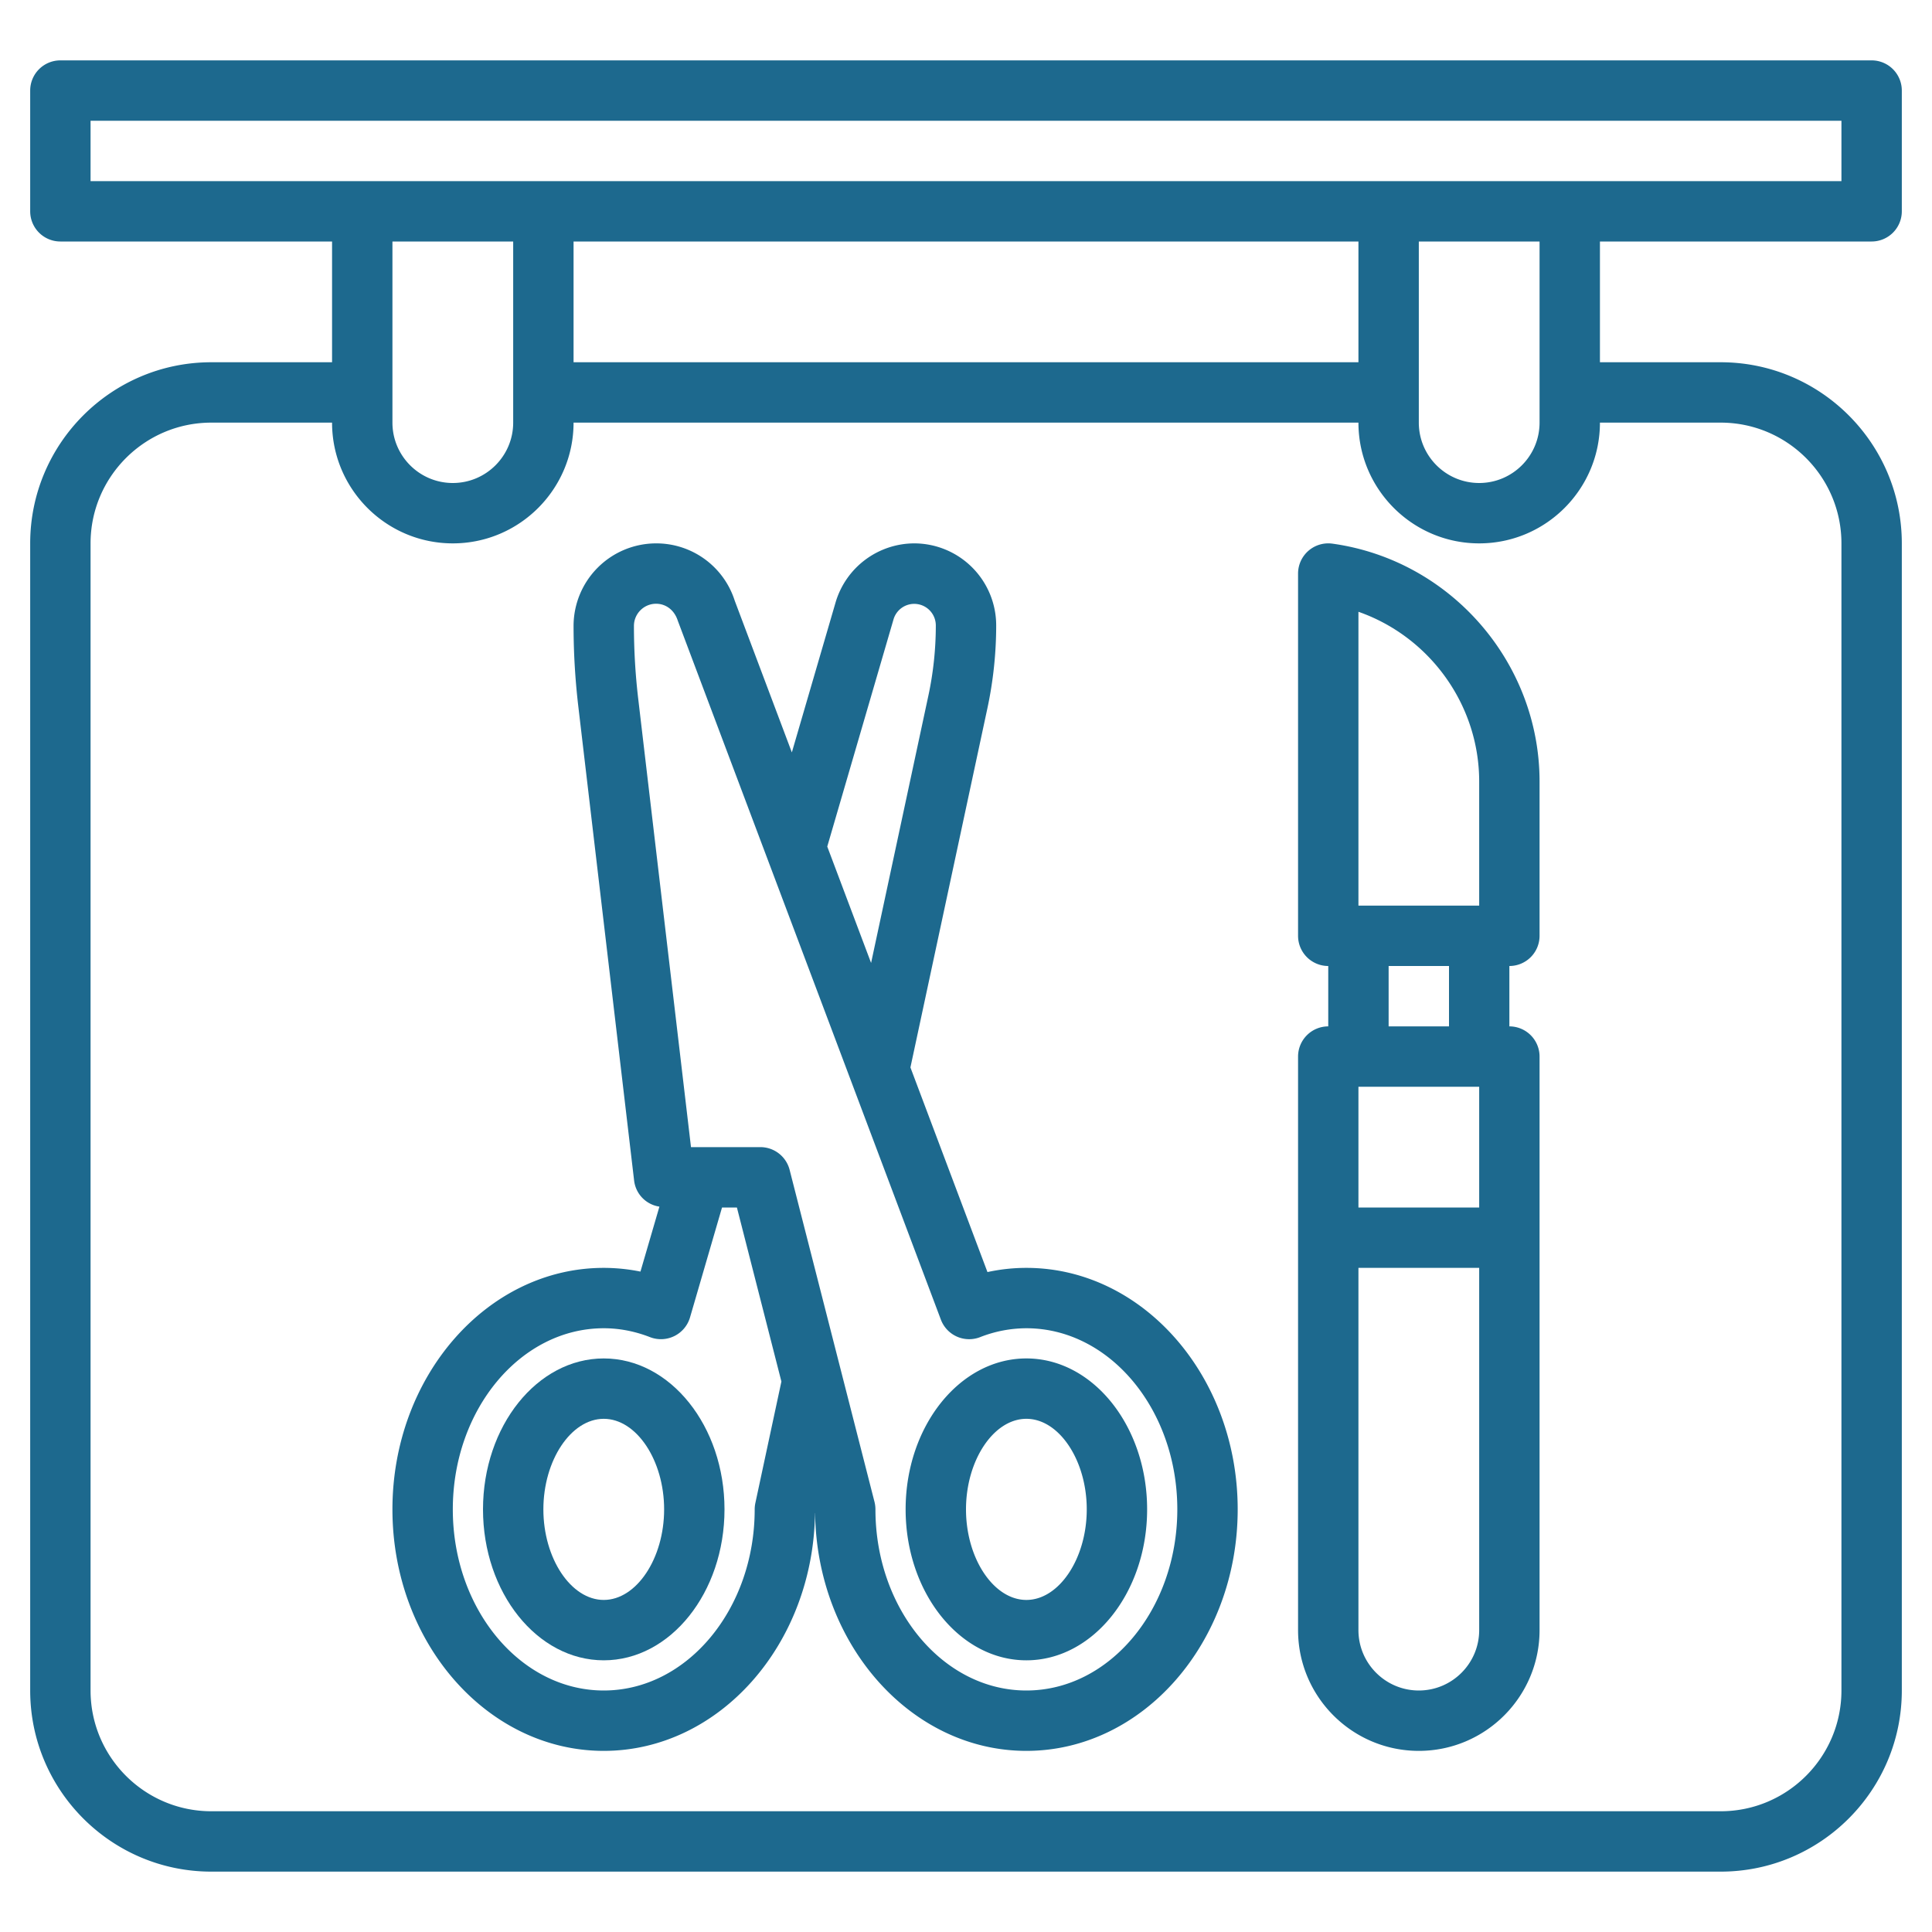<?xml version="1.0" encoding="UTF-8"?>
<svg xmlns="http://www.w3.org/2000/svg" xmlns:xlink="http://www.w3.org/1999/xlink" version="1.1" width="512" height="512" x="0" y="0" viewBox="0 0 64 64" style="enable-background:new 0 0 512 512" xml:space="preserve" class="">
  <g>
    <path d="M20 45c-2.206 0-4 2.243-4 5s1.794 5 4 5 4-2.243 4-5-1.794-5-4-5zm0 8c-1.084 0-2-1.374-2-3s.916-3 2-3 2 1.374 2 3-.916 3-2 3z" fill="#1d698e" opacity="1" data-original="#000000" class=""/>
    <path d="M34 42c-.432 0-.863.046-1.289.139l-2.552-6.779 2.549-11.893c.193-.901.292-1.826.292-2.752A2.718 2.718 0 0 0 30.285 18a2.726 2.726 0 0 0-2.605 1.955l-1.449 4.969-1.892-5.025A2.726 2.726 0 0 0 21.734 18 2.738 2.738 0 0 0 19 20.735c0 .873.052 1.761.154 2.638l1.853 15.744a.989.989 0 0 0 .837.854l-.628 2.152A6.163 6.163 0 0 0 20 42c-3.859 0-7 3.589-7 8s3.141 8 7 8c3.825 0 6.943-3.524 6.998-7.881l.003.01C27.062 54.481 30.178 58 34 58c3.859 0 7-3.589 7-8s-3.141-8-7-8zm-4.4-21.486a.715.715 0 0 1 1.4.201c0 .785-.083 1.569-.247 2.333l-1.897 8.851-1.452-3.856zm-4.578 29.277A1.044 1.044 0 0 0 25 50c0 3.309-2.243 6-5 6s-5-2.691-5-6 2.243-6 5-6c.515 0 1.031.099 1.534.295a1.003 1.003 0 0 0 1.323-.652L23.918 40h.493l1.474 5.765zM34 56c-2.757 0-5-2.691-5-6a1.04 1.04 0 0 0-.031-.248l-2.812-11a1.001 1.001 0 0 0-.969-.752H22.89l-1.749-14.859A20.715 20.715 0 0 1 21 20.735c0-.405.329-.735.734-.735.321 0 .603.205.717.557l8.717 23.158a1.001 1.001 0 0 0 1.298.58A4.213 4.213 0 0 1 34 44c2.757 0 5 2.691 5 6s-2.243 6-5 6z" fill="#1d698e" opacity="1" data-original="#000000" class=""/>
    <path d="M34 45c-2.206 0-4 2.243-4 5s1.794 5 4 5 4-2.243 4-5-1.794-5-4-5zm0 8c-1.084 0-2-1.374-2-3s.916-3 2-3 2 1.374 2 3-.916 3-2 3zM44.138 18.009A1.001 1.001 0 0 0 43 19v12a1 1 0 0 0 1 1v2a1 1 0 0 0-1 1v19c0 2.206 1.794 4 4 4s4-1.794 4-4V35a1 1 0 0 0-1-1v-2a1 1 0 0 0 1-1v-5.109c0-3.95-2.95-7.338-6.862-7.882zM49 36v4h-4v-4zm-2 20c-1.103 0-2-.897-2-2V42h4v12c0 1.103-.897 2-2 2zm1-22h-2v-2h2zm1-4h-4v-9.734c2.345.82 4 3.065 4 5.625z" fill="#1d698e" opacity="1" data-original="#000000" class=""/>
    <path d="M62 8a1 1 0 0 0 1-1V3a1 1 0 0 0-1-1H2a1 1 0 0 0-1 1v4a1 1 0 0 0 1 1h9v4H7c-3.309 0-6 2.691-6 6v38c0 3.309 2.691 6 6 6h50c3.309 0 6-2.691 6-6V18c0-3.309-2.691-6-6-6h-4V8zM3 4h58v2H3zm42 8H19V8h26zM17 8v6c0 1.103-.897 2-2 2s-2-.897-2-2V8zm40 6c2.206 0 4 1.794 4 4v38c0 2.206-1.794 4-4 4H7c-2.206 0-4-1.794-4-4V18c0-2.206 1.794-4 4-4h4c0 2.206 1.794 4 4 4s4-1.794 4-4h26c0 2.206 1.794 4 4 4s4-1.794 4-4zm-6 0c0 1.103-.897 2-2 2s-2-.897-2-2V8h4z" fill="#1d698e" opacity="1" data-original="#000000" class=""/>
  </g>
</svg>
